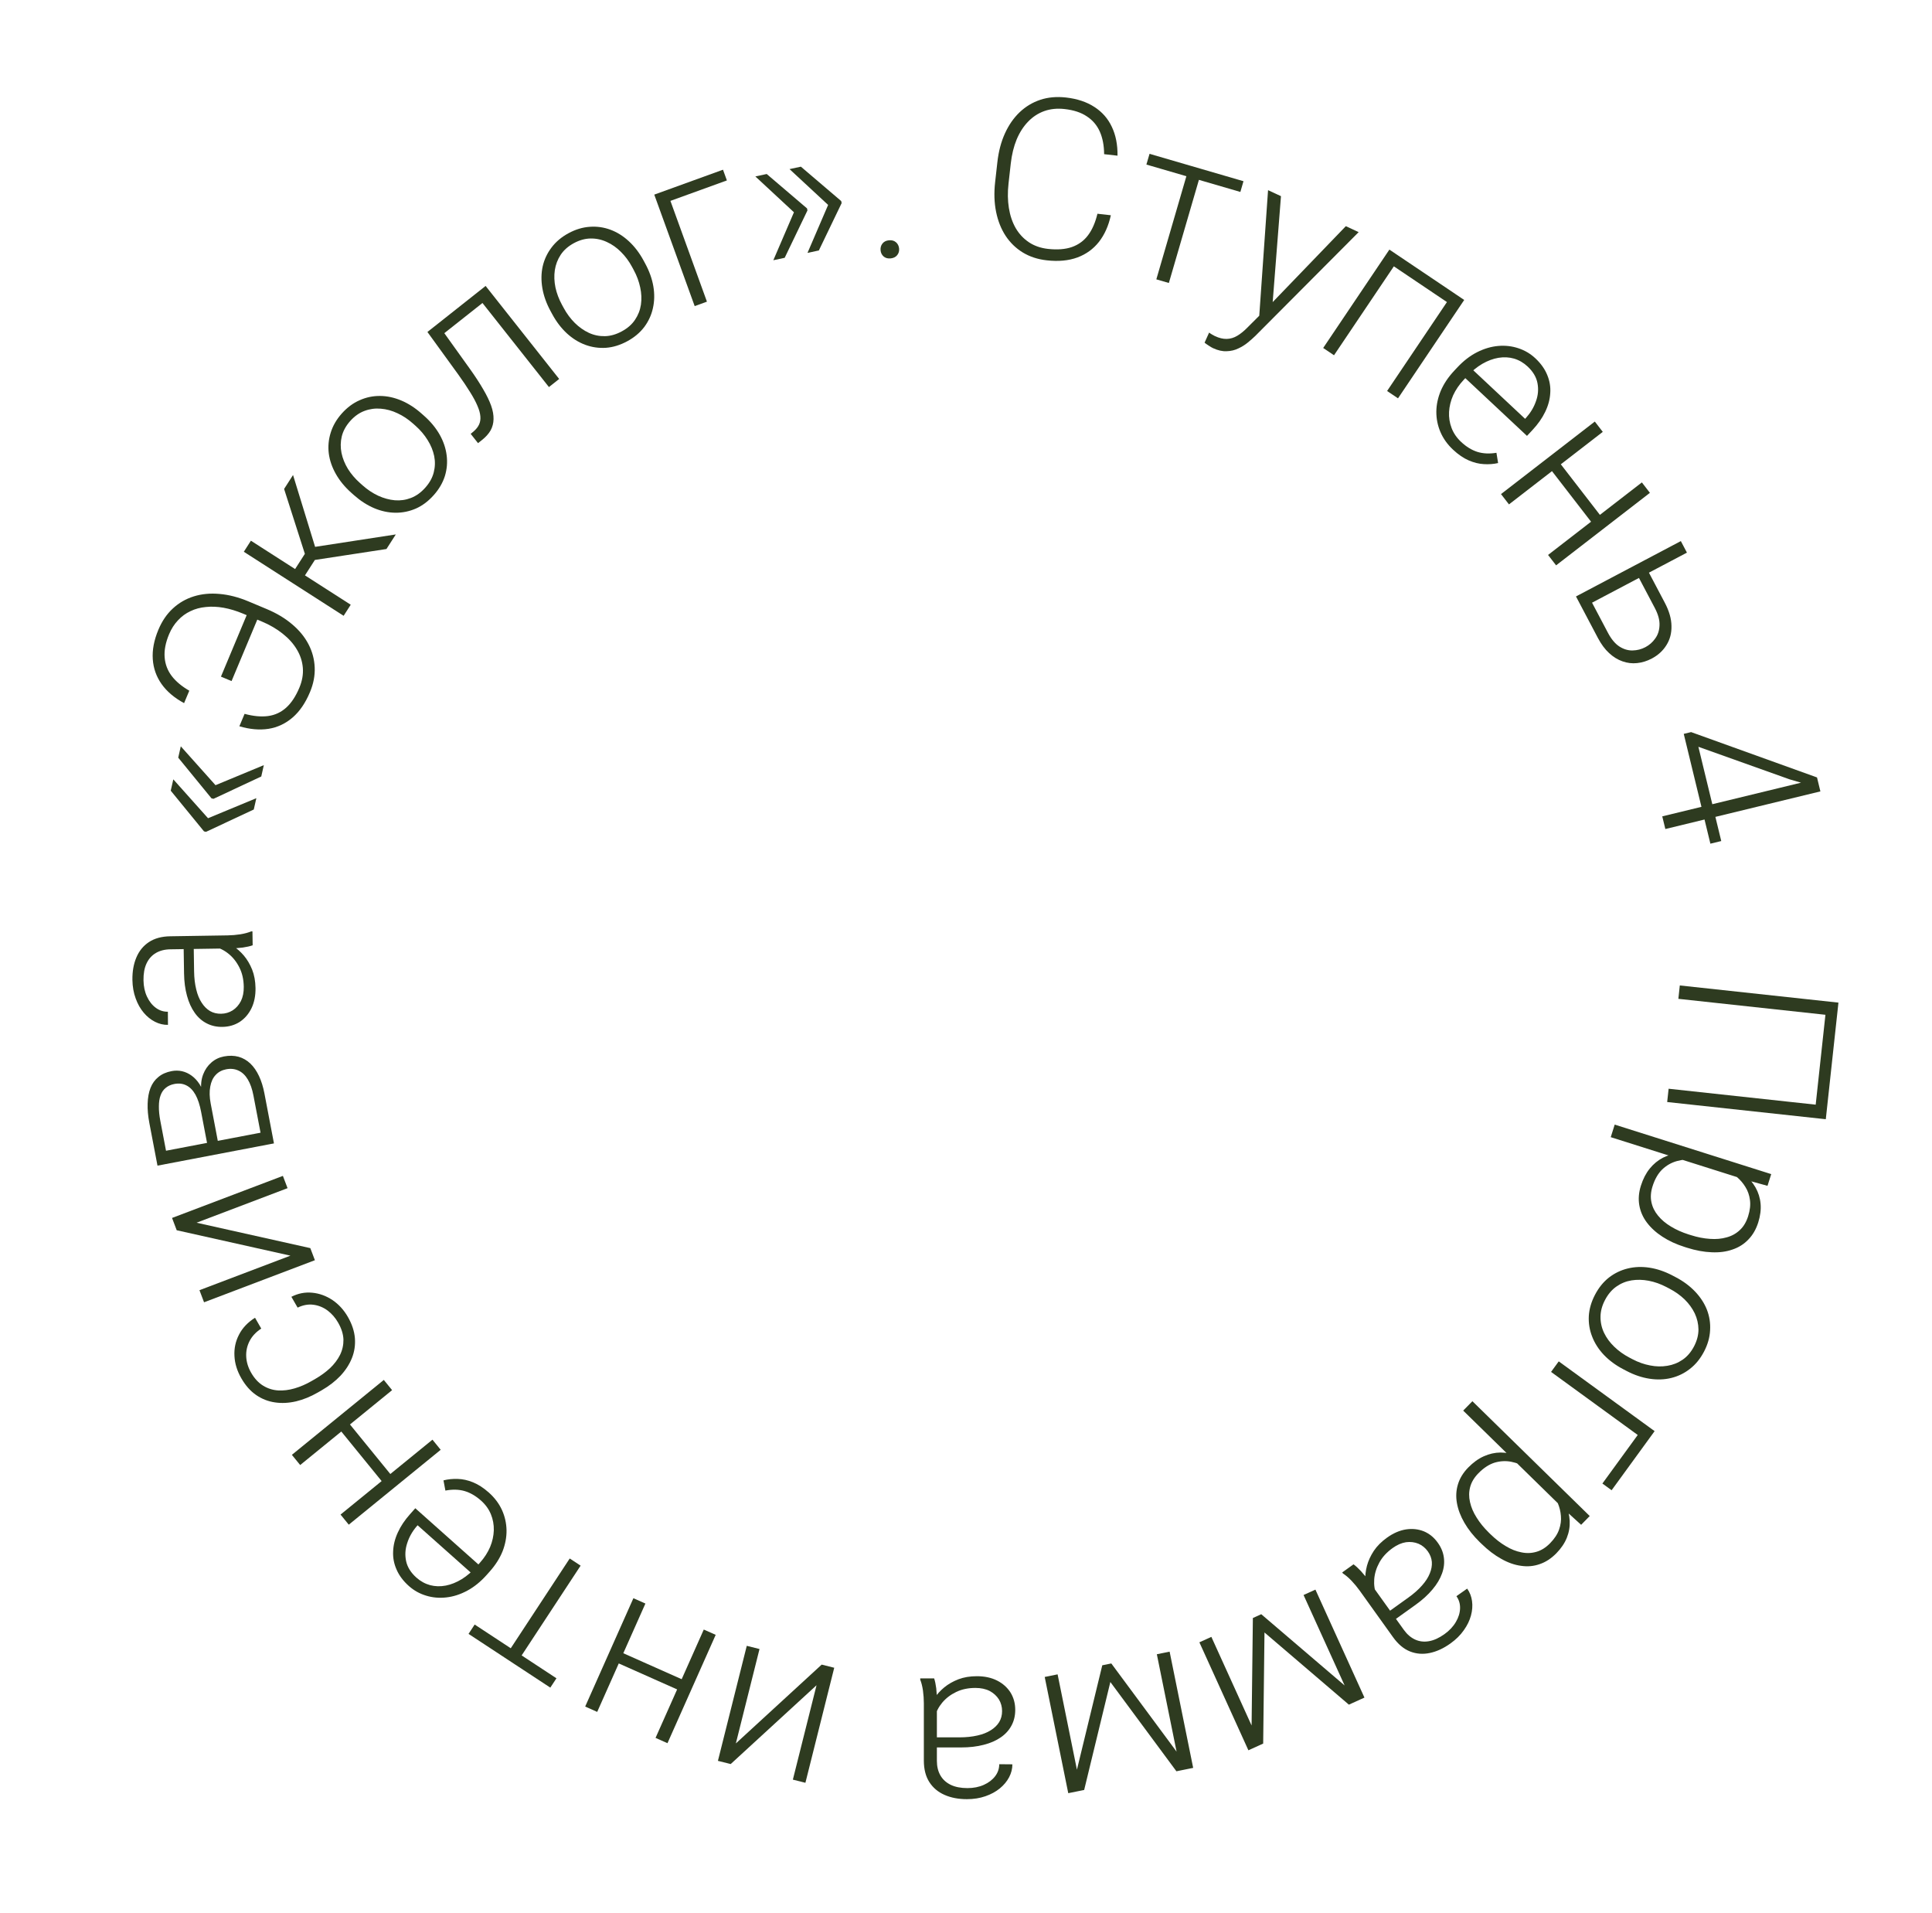 <?xml version="1.0" encoding="UTF-8"?> <svg xmlns="http://www.w3.org/2000/svg" width="99" height="98" viewBox="0 0 99 98" fill="none"> <path d="M93.558 57.342L85.43 56.461L85.504 55.78L93.04 56.596L93.539 51.991L86.003 51.174L86.077 50.488L94.206 51.368L93.558 57.342Z" fill="#2E3B20"></path> <path d="M89.444 60.444L82.538 58.261L82.741 57.618L90.761 60.154L90.571 60.754L89.444 60.444ZM86.442 63.924L86.329 63.888C85.897 63.752 85.517 63.577 85.188 63.362C84.859 63.149 84.593 62.905 84.388 62.633C84.186 62.365 84.058 62.071 84.002 61.751C83.946 61.431 83.973 61.096 84.084 60.746C84.193 60.4 84.344 60.108 84.537 59.87C84.73 59.633 84.956 59.447 85.214 59.313C85.475 59.184 85.756 59.102 86.058 59.067C86.361 59.038 86.679 59.05 87.012 59.104L88.495 59.573C88.828 59.737 89.118 59.925 89.365 60.137C89.612 60.348 89.809 60.582 89.956 60.836C90.102 61.094 90.189 61.373 90.216 61.672C90.243 61.971 90.203 62.29 90.096 62.63C89.984 62.983 89.815 63.275 89.589 63.506C89.366 63.741 89.094 63.912 88.773 64.019C88.455 64.131 88.099 64.177 87.704 64.158C87.312 64.144 86.891 64.066 86.442 63.924ZM86.532 63.246L86.645 63.281C86.984 63.389 87.309 63.452 87.621 63.472C87.932 63.496 88.216 63.47 88.476 63.395C88.738 63.325 88.963 63.2 89.154 63.02C89.343 62.845 89.484 62.609 89.578 62.312C89.675 62.005 89.706 61.727 89.671 61.476C89.639 61.231 89.562 61.01 89.439 60.814C89.32 60.619 89.175 60.45 89.005 60.306C88.835 60.161 88.661 60.04 88.484 59.941L86.777 59.401C86.484 59.383 86.198 59.412 85.918 59.489C85.643 59.566 85.395 59.708 85.177 59.914C84.962 60.124 84.796 60.412 84.681 60.776C84.588 61.069 84.569 61.341 84.623 61.594C84.676 61.846 84.79 62.076 84.964 62.285C85.136 62.496 85.356 62.681 85.624 62.841C85.891 63.004 86.193 63.139 86.532 63.246Z" fill="#2E3B20"></path> <path d="M85.697 65.346L85.861 65.432C86.252 65.636 86.584 65.882 86.857 66.168C87.13 66.454 87.333 66.765 87.466 67.101C87.597 67.44 87.651 67.792 87.629 68.156C87.611 68.523 87.507 68.887 87.318 69.248C87.127 69.613 86.887 69.908 86.596 70.132C86.309 70.358 85.989 70.513 85.636 70.599C85.283 70.685 84.911 70.697 84.52 70.636C84.129 70.576 83.738 70.443 83.347 70.238L83.183 70.152C82.791 69.948 82.459 69.702 82.186 69.416C81.917 69.131 81.717 68.82 81.586 68.481C81.453 68.145 81.396 67.794 81.414 67.427C81.436 67.063 81.541 66.7 81.73 66.338C81.921 65.973 82.16 65.678 82.447 65.452C82.738 65.228 83.059 65.073 83.413 64.988C83.766 64.902 84.136 64.889 84.523 64.948C84.914 65.008 85.305 65.141 85.697 65.346ZM85.551 66.024L85.387 65.938C85.092 65.784 84.791 65.677 84.484 65.618C84.18 65.56 83.885 65.554 83.6 65.599C83.318 65.646 83.06 65.751 82.826 65.916C82.591 66.081 82.397 66.311 82.243 66.606C82.09 66.898 82.014 67.186 82.014 67.469C82.012 67.755 82.072 68.027 82.195 68.286C82.32 68.546 82.494 68.783 82.716 68.996C82.94 69.214 83.2 69.401 83.495 69.555L83.659 69.641C83.951 69.794 84.249 69.899 84.553 69.956C84.855 70.017 85.149 70.023 85.436 69.975C85.722 69.93 85.983 69.826 86.221 69.663C86.458 69.5 86.653 69.272 86.806 68.98C86.958 68.688 87.034 68.398 87.033 68.11C87.029 67.826 86.966 67.552 86.842 67.288C86.716 67.028 86.543 66.79 86.322 66.573C86.1 66.359 85.843 66.177 85.551 66.024Z" fill="#2E3B20"></path> <path d="M82.583 76.35L82.11 76.007L83.921 73.519L79.48 70.288L79.873 69.748L84.786 73.322L82.583 76.35Z" fill="#2E3B20"></path> <path d="M80.155 77.336L74.977 72.27L75.449 71.789L81.461 77.672L81.021 78.121L80.155 77.336ZM75.906 79.086L75.821 79.004C75.497 78.687 75.237 78.359 75.04 78.019C74.843 77.68 74.715 77.343 74.656 77.007C74.597 76.677 74.614 76.356 74.709 76.046C74.803 75.735 74.979 75.448 75.236 75.186C75.49 74.927 75.756 74.734 76.035 74.61C76.315 74.485 76.6 74.421 76.891 74.418C77.182 74.42 77.47 74.474 77.754 74.579C78.039 74.69 78.317 74.844 78.589 75.042L79.701 76.13C79.924 76.427 80.098 76.725 80.223 77.026C80.348 77.326 80.419 77.623 80.435 77.917C80.449 78.213 80.401 78.501 80.29 78.78C80.179 79.059 79.999 79.326 79.751 79.58C79.491 79.845 79.209 80.03 78.903 80.134C78.597 80.243 78.277 80.273 77.943 80.223C77.609 80.179 77.27 80.06 76.927 79.865C76.583 79.676 76.243 79.416 75.906 79.086ZM76.292 78.522L76.377 78.605C76.631 78.853 76.892 79.057 77.162 79.215C77.428 79.377 77.694 79.482 77.959 79.532C78.225 79.588 78.483 79.578 78.733 79.504C78.981 79.433 79.214 79.286 79.431 79.064C79.656 78.834 79.81 78.599 79.892 78.36C79.974 78.126 80.005 77.894 79.984 77.664C79.966 77.436 79.913 77.22 79.826 77.014C79.739 76.809 79.639 76.622 79.526 76.454L78.246 75.201C77.993 75.053 77.724 74.95 77.44 74.892C77.159 74.837 76.874 74.852 76.587 74.937C76.299 75.028 76.022 75.209 75.755 75.482C75.54 75.702 75.4 75.936 75.334 76.186C75.268 76.435 75.265 76.692 75.326 76.956C75.385 77.223 75.498 77.488 75.665 77.751C75.829 78.016 76.038 78.273 76.292 78.522Z" fill="#2E3B20"></path> <path d="M70.106 80.95L71.931 83.497C72.099 83.732 72.293 83.899 72.512 84C72.731 84.101 72.968 84.129 73.222 84.085C73.476 84.041 73.742 83.92 74.019 83.722C74.274 83.539 74.47 83.329 74.605 83.094C74.74 82.864 74.811 82.632 74.817 82.397C74.823 82.167 74.761 81.961 74.63 81.778L75.181 81.391C75.314 81.576 75.397 81.788 75.43 82.027C75.463 82.266 75.445 82.514 75.375 82.771C75.306 83.028 75.184 83.278 75.009 83.523C74.834 83.773 74.606 83.999 74.326 84.199C73.973 84.452 73.62 84.615 73.267 84.688C72.912 84.763 72.573 84.737 72.25 84.609C71.928 84.48 71.638 84.237 71.381 83.877L69.671 81.49C69.549 81.32 69.41 81.152 69.255 80.987C69.097 80.824 68.951 80.7 68.817 80.616L68.778 80.562L69.358 80.146C69.473 80.23 69.6 80.346 69.739 80.495C69.877 80.649 70 80.801 70.106 80.95ZM71.404 83.032L71.094 82.619L72.167 81.85C72.447 81.65 72.68 81.444 72.865 81.233C73.049 81.027 73.182 80.821 73.265 80.615C73.349 80.412 73.385 80.214 73.371 80.021C73.354 79.83 73.285 79.65 73.163 79.479C73.036 79.303 72.876 79.173 72.684 79.09C72.488 79.01 72.276 78.984 72.048 79.013C71.82 79.048 71.592 79.147 71.363 79.311C71.059 79.529 70.832 79.777 70.681 80.055C70.527 80.336 70.44 80.622 70.418 80.913C70.397 81.205 70.438 81.477 70.541 81.73L70.078 81.585C70.008 81.405 69.969 81.196 69.96 80.958C69.95 80.726 69.979 80.48 70.046 80.22C70.115 79.963 70.232 79.709 70.397 79.457C70.562 79.21 70.787 78.985 71.073 78.78C71.395 78.549 71.721 78.408 72.048 78.357C72.373 78.309 72.677 78.342 72.962 78.456C73.245 78.575 73.483 78.769 73.674 79.037C73.849 79.28 73.953 79.535 73.987 79.801C74.023 80.07 73.991 80.341 73.893 80.614C73.793 80.893 73.63 81.166 73.403 81.435C73.175 81.708 72.888 81.969 72.541 82.218L71.404 83.032Z" fill="#2E3B20"></path> <path d="M64.795 83.638L64.728 89.33L64.12 89.606L64.2 82.897L64.629 82.702L69.728 87.059L69.12 87.336L64.795 83.638ZM69.309 87.25L66.797 81.718L67.405 81.442L69.917 86.974L69.309 87.25ZM62.073 83.863L64.585 89.395L63.971 89.674L61.459 84.142L62.073 83.863Z" fill="#2E3B20"></path> <path d="M56.897 86.175L55.555 91.707L54.9 91.839L56.483 85.319L56.946 85.225L60.937 90.616L60.282 90.749L56.897 86.175ZM60.486 90.707L59.279 84.753L59.934 84.62L61.141 90.575L60.486 90.707ZM54.194 85.783L55.401 91.738L54.74 91.871L53.533 85.917L54.194 85.783Z" fill="#2E3B20"></path> <path d="M48.008 87.08L48.008 90.213C48.008 90.501 48.068 90.75 48.188 90.96C48.308 91.169 48.484 91.33 48.716 91.443C48.948 91.555 49.234 91.611 49.575 91.611C49.889 91.611 50.17 91.555 50.417 91.443C50.661 91.334 50.853 91.186 50.996 90.999C51.134 90.816 51.203 90.612 51.203 90.387L51.877 90.393C51.877 90.621 51.821 90.842 51.709 91.055C51.596 91.269 51.437 91.46 51.231 91.628C51.026 91.796 50.78 91.929 50.496 92.027C50.208 92.128 49.891 92.178 49.547 92.178C49.113 92.178 48.731 92.105 48.401 91.959C48.068 91.813 47.808 91.594 47.621 91.302C47.434 91.01 47.34 90.643 47.34 90.202L47.34 87.265C47.34 87.055 47.325 86.838 47.295 86.614C47.261 86.389 47.215 86.204 47.155 86.058L47.155 85.99L47.868 85.99C47.913 86.125 47.948 86.293 47.975 86.496C47.997 86.701 48.008 86.896 48.008 87.08ZM47.851 89.528L47.84 89.011L49.159 89.011C49.504 89.011 49.813 88.979 50.086 88.916C50.355 88.856 50.584 88.766 50.771 88.646C50.958 88.53 51.102 88.39 51.203 88.225C51.301 88.06 51.349 87.873 51.349 87.664C51.349 87.447 51.295 87.248 51.187 87.068C51.074 86.889 50.917 86.745 50.715 86.636C50.509 86.531 50.266 86.479 49.985 86.479C49.611 86.479 49.281 86.548 48.997 86.686C48.708 86.825 48.471 87.007 48.283 87.231C48.096 87.456 47.971 87.701 47.907 87.967L47.615 87.579C47.664 87.392 47.754 87.199 47.885 87.001C48.012 86.806 48.179 86.623 48.385 86.451C48.59 86.282 48.834 86.144 49.114 86.035C49.392 85.93 49.706 85.878 50.058 85.878C50.455 85.878 50.801 85.953 51.097 86.103C51.389 86.252 51.617 86.456 51.782 86.715C51.943 86.977 52.023 87.272 52.023 87.602C52.023 87.901 51.96 88.169 51.832 88.405C51.705 88.644 51.522 88.847 51.282 89.011C51.039 89.18 50.747 89.307 50.406 89.393C50.062 89.483 49.676 89.528 49.249 89.528L47.851 89.528Z" fill="#2E3B20"></path> <path d="M41.841 86.341L37.442 90.379L36.788 90.215L38.266 84.322L38.919 84.485L37.707 89.322L42.105 85.284L42.748 85.445L41.271 91.339L40.628 91.177L41.841 86.341Z" fill="#2E3B20"></path> <path d="M31.563 85.16L31.796 84.637L35.09 86.103L34.857 86.626L31.563 85.16ZM33.592 89.038L36.063 83.488L36.674 83.759L34.203 89.31L33.592 89.038ZM29.986 87.433L32.457 81.882L33.072 82.156L30.602 87.707L29.986 87.433Z" fill="#2E3B20"></path> <path d="M25.858 84.925L29.194 79.847L29.752 80.214L26.416 85.292L25.858 84.925ZM24.009 83.71L24.323 83.231L28.514 85.985L28.199 86.463L24.009 83.71Z" fill="#2E3B20"></path> <path d="M25.049 76.469C25.345 76.733 25.569 77.03 25.721 77.361C25.87 77.689 25.948 78.034 25.956 78.397C25.961 78.757 25.893 79.118 25.753 79.479C25.607 79.84 25.389 80.183 25.101 80.507L24.94 80.688C24.629 81.037 24.296 81.307 23.941 81.497C23.586 81.688 23.229 81.803 22.867 81.842C22.507 81.882 22.163 81.852 21.836 81.751C21.504 81.651 21.209 81.487 20.952 81.258C20.664 81.001 20.454 80.722 20.323 80.419C20.189 80.12 20.129 79.809 20.145 79.487C20.156 79.166 20.235 78.843 20.383 78.519C20.529 78.197 20.737 77.884 21.009 77.579L21.281 77.273L24.716 80.331L24.336 80.758L21.399 78.145L21.347 78.204C21.126 78.463 20.966 78.747 20.868 79.055C20.764 79.364 20.745 79.672 20.81 79.981C20.876 80.29 21.052 80.572 21.337 80.826C21.549 81.015 21.785 81.144 22.043 81.214C22.299 81.281 22.566 81.288 22.844 81.235C23.117 81.182 23.39 81.072 23.664 80.905C23.933 80.738 24.19 80.516 24.437 80.24L24.597 80.059C24.821 79.808 24.994 79.54 25.115 79.257C25.232 78.975 25.294 78.69 25.304 78.403C25.311 78.114 25.261 77.838 25.153 77.577C25.045 77.315 24.876 77.083 24.647 76.879C24.378 76.64 24.097 76.477 23.803 76.391C23.506 76.307 23.18 76.3 22.823 76.368L22.725 75.845C22.953 75.787 23.195 75.762 23.453 75.771C23.708 75.777 23.97 75.835 24.238 75.944C24.507 76.053 24.777 76.228 25.049 76.469Z" fill="#2E3B20"></path> <path d="M17.39 73.221L17.834 72.859L20.111 75.654L19.666 76.016L17.39 73.221ZM17.45 77.597L22.16 73.76L22.582 74.278L17.872 78.115L17.45 77.597ZM14.956 74.537L19.667 70.699L20.092 71.222L15.382 75.059L14.956 74.537Z" fill="#2E3B20"></path> <path d="M17.323 67.758C17.181 67.511 17.003 67.307 16.789 67.145C16.57 66.982 16.329 66.883 16.067 66.848C15.8 66.812 15.528 66.861 15.251 66.994L14.931 66.44C15.275 66.263 15.632 66.194 16.003 66.231C16.369 66.266 16.714 66.392 17.037 66.607C17.355 66.822 17.617 67.109 17.825 67.469C18.036 67.836 18.156 68.198 18.186 68.557C18.213 68.913 18.163 69.253 18.034 69.577C17.903 69.904 17.706 70.207 17.444 70.488C17.177 70.767 16.859 71.013 16.489 71.226L16.285 71.343C15.915 71.556 15.544 71.707 15.172 71.796C14.794 71.884 14.433 71.902 14.088 71.85C13.74 71.8 13.419 71.674 13.125 71.472C12.831 71.269 12.579 70.985 12.368 70.618C12.151 70.242 12.033 69.861 12.014 69.475C11.992 69.085 12.07 68.721 12.246 68.382C12.42 68.039 12.694 67.75 13.068 67.513L13.387 68.068C13.114 68.246 12.914 68.461 12.786 68.712C12.659 68.963 12.602 69.228 12.617 69.509C12.632 69.79 12.716 70.064 12.869 70.33C13.041 70.628 13.246 70.849 13.484 70.993C13.719 71.138 13.976 71.219 14.253 71.237C14.526 71.252 14.808 71.217 15.1 71.131C15.388 71.047 15.672 70.925 15.951 70.764L16.155 70.647C16.438 70.484 16.69 70.3 16.913 70.094C17.13 69.886 17.301 69.661 17.424 69.417C17.545 69.17 17.603 68.908 17.599 68.629C17.589 68.35 17.497 68.059 17.323 67.758Z" fill="#2E3B20"></path> <path d="M14.883 64.332L9.055 63.03L8.816 62.4L14.496 60.245L14.735 60.874L10.073 62.644L15.901 63.946L16.136 64.565L10.456 66.721L10.221 66.101L14.883 64.332Z" fill="#2E3B20"></path> <path d="M10.797 56.542L11.196 58.638L10.647 58.754L10.306 56.967C10.237 56.606 10.142 56.314 10.019 56.09C9.891 55.862 9.737 55.703 9.556 55.612C9.374 55.517 9.167 55.492 8.936 55.536C8.759 55.57 8.612 55.636 8.493 55.735C8.374 55.83 8.286 55.957 8.229 56.117C8.171 56.273 8.142 56.461 8.142 56.682C8.138 56.9 8.163 57.149 8.216 57.428L8.507 58.956L13.913 57.925L14.038 58.581L8.07 59.72L7.653 57.535C7.584 57.172 7.555 56.84 7.566 56.54C7.574 56.238 7.622 55.971 7.711 55.741C7.801 55.511 7.936 55.323 8.118 55.177C8.296 55.029 8.521 54.929 8.793 54.877C8.977 54.842 9.156 54.844 9.331 54.883C9.503 54.923 9.666 54.998 9.82 55.11C9.971 55.219 10.105 55.363 10.223 55.542C10.337 55.722 10.428 55.937 10.495 56.188L10.797 56.542ZM13.549 56.017L13.988 58.317L13.377 58.17L12.986 56.124C12.923 55.793 12.827 55.52 12.698 55.304C12.57 55.089 12.411 54.938 12.223 54.852C12.035 54.762 11.823 54.739 11.588 54.784C11.367 54.827 11.187 54.924 11.049 55.076C10.909 55.224 10.818 55.423 10.774 55.671C10.726 55.921 10.733 56.211 10.797 56.542L11.087 58.064L10.533 58.158L10.16 56.2L10.316 55.879C10.284 55.572 10.315 55.296 10.409 55.049C10.503 54.803 10.643 54.599 10.83 54.437C11.012 54.277 11.227 54.173 11.473 54.126C11.745 54.074 11.996 54.08 12.225 54.142C12.451 54.206 12.652 54.322 12.829 54.49C13.002 54.656 13.149 54.868 13.271 55.127C13.392 55.385 13.485 55.682 13.549 56.017Z" fill="#2E3B20"></path> <path d="M11.86 48.589L8.727 48.637C8.438 48.641 8.19 48.705 7.983 48.828C7.775 48.951 7.617 49.13 7.508 49.363C7.399 49.597 7.348 49.884 7.353 50.225C7.358 50.539 7.418 50.819 7.534 51.065C7.647 51.306 7.797 51.497 7.987 51.636C8.172 51.772 8.377 51.838 8.602 51.834L8.607 52.508C8.378 52.512 8.157 52.459 7.942 52.35C7.727 52.241 7.533 52.085 7.362 51.882C7.19 51.678 7.053 51.435 6.952 51.152C6.846 50.865 6.791 50.55 6.785 50.206C6.779 49.771 6.846 49.389 6.987 49.057C7.127 48.721 7.342 48.458 7.631 48.266C7.921 48.075 8.286 47.975 8.728 47.969L11.664 47.923C11.874 47.92 12.091 47.902 12.315 47.868C12.539 47.831 12.723 47.781 12.868 47.719L12.936 47.718L12.947 48.431C12.813 48.478 12.645 48.517 12.443 48.546C12.238 48.571 12.043 48.586 11.86 48.589ZM9.409 48.469L9.926 48.45L9.946 49.769C9.951 50.114 9.988 50.422 10.056 50.694C10.12 50.963 10.213 51.19 10.336 51.375C10.455 51.56 10.597 51.702 10.764 51.801C10.93 51.896 11.118 51.941 11.327 51.938C11.544 51.935 11.742 51.877 11.92 51.766C12.098 51.651 12.239 51.492 12.345 51.288C12.447 51.08 12.495 50.836 12.491 50.556C12.485 50.181 12.411 49.853 12.268 49.571C12.125 49.285 11.94 49.05 11.712 48.866C11.485 48.682 11.238 48.561 10.971 48.501L11.354 48.203C11.542 48.249 11.736 48.336 11.936 48.464C12.133 48.588 12.319 48.752 12.494 48.955C12.666 49.158 12.808 49.399 12.921 49.678C13.03 49.954 13.087 50.267 13.093 50.619C13.099 51.016 13.029 51.363 12.884 51.661C12.739 51.956 12.539 52.187 12.283 52.356C12.023 52.521 11.729 52.606 11.399 52.611C11.1 52.616 10.831 52.556 10.594 52.432C10.352 52.309 10.147 52.129 9.979 51.892C9.807 51.651 9.675 51.361 9.583 51.022C9.488 50.679 9.437 50.294 9.431 49.867L9.409 48.469Z" fill="#2E3B20"></path> <path d="M8.881 39.929L10.681 41.944L10.524 42.611L10.453 42.594L8.749 40.51L8.881 39.929ZM10.632 41.932L13.136 40.894L13.004 41.474L10.557 42.618L10.486 42.602L10.632 41.932ZM9.264 38.237L11.065 40.252L10.908 40.918L10.837 40.902L9.133 38.818L9.264 38.237ZM11.015 40.24L13.519 39.201L13.388 39.782L10.941 40.926L10.87 40.91L11.015 40.24Z" fill="#2E3B20"></path> <path d="M12.673 31.439L13.217 31.667L11.866 34.894L11.322 34.666L12.673 31.439ZM12.266 37.21L12.533 36.573C12.977 36.694 13.377 36.732 13.733 36.686C14.086 36.639 14.395 36.496 14.661 36.259C14.927 36.021 15.153 35.679 15.34 35.234C15.486 34.885 15.545 34.545 15.518 34.213C15.49 33.88 15.388 33.568 15.21 33.274C15.034 32.977 14.792 32.708 14.484 32.465C14.177 32.219 13.816 32.009 13.402 31.836L12.454 31.439C12.112 31.296 11.781 31.196 11.46 31.138C11.139 31.081 10.836 31.068 10.551 31.099C10.264 31.125 10.001 31.195 9.762 31.311C9.52 31.424 9.306 31.58 9.122 31.779C8.934 31.976 8.781 32.215 8.664 32.494C8.483 32.926 8.408 33.321 8.437 33.678C8.464 34.03 8.584 34.348 8.798 34.632C9.013 34.913 9.314 35.165 9.7 35.387L9.433 36.024C8.937 35.756 8.553 35.431 8.282 35.05C8.012 34.669 7.861 34.244 7.829 33.776C7.796 33.304 7.891 32.8 8.115 32.265C8.3 31.823 8.547 31.459 8.857 31.175C9.168 30.887 9.527 30.68 9.933 30.554C10.339 30.428 10.778 30.386 11.251 30.43C11.725 30.47 12.218 30.597 12.729 30.811L13.666 31.204C14.177 31.418 14.614 31.679 14.975 31.989C15.338 32.295 15.617 32.637 15.812 33.015C16.005 33.388 16.109 33.783 16.126 34.199C16.143 34.612 16.063 35.033 15.883 35.462C15.651 36.017 15.354 36.451 14.992 36.762C14.63 37.074 14.219 37.267 13.757 37.341C13.294 37.411 12.797 37.367 12.266 37.21Z" fill="#2E3B20"></path> <path d="M12.857 27.702L17.972 30.983L17.608 31.55L12.494 28.269L12.857 27.702ZM15.016 24.337L16.282 28.458L15.5 29.677L14.955 29.414L15.622 28.375L14.558 25.051L15.016 24.337ZM19.803 28.128L16.015 28.707L15.811 28.069L20.282 27.381L19.803 28.128Z" fill="#2E3B20"></path> <path d="M18.137 25.367L17.999 25.244C17.669 24.95 17.407 24.631 17.212 24.287C17.017 23.943 16.895 23.592 16.848 23.234C16.803 22.874 16.836 22.519 16.945 22.171C17.052 21.82 17.241 21.492 17.512 21.187C17.786 20.88 18.091 20.652 18.427 20.506C18.761 20.356 19.109 20.283 19.472 20.286C19.836 20.288 20.2 20.367 20.564 20.52C20.928 20.674 21.275 20.898 21.605 21.192L21.744 21.315C22.074 21.608 22.336 21.927 22.531 22.271C22.723 22.613 22.842 22.964 22.887 23.324C22.934 23.682 22.904 24.037 22.798 24.387C22.688 24.736 22.497 25.063 22.226 25.367C21.952 25.675 21.649 25.904 21.316 26.053C20.979 26.2 20.63 26.272 20.266 26.269C19.903 26.266 19.54 26.189 19.179 26.038C18.815 25.884 18.468 25.66 18.137 25.367ZM18.443 24.744L18.582 24.868C18.831 25.089 19.097 25.266 19.38 25.398C19.661 25.527 19.945 25.605 20.233 25.631C20.518 25.654 20.794 25.614 21.061 25.511C21.328 25.408 21.573 25.232 21.794 24.983C22.013 24.737 22.157 24.477 22.226 24.202C22.297 23.925 22.305 23.646 22.249 23.366C22.19 23.082 22.079 22.811 21.915 22.55C21.751 22.284 21.545 22.04 21.296 21.818L21.157 21.695C20.911 21.476 20.648 21.302 20.367 21.172C20.089 21.04 19.805 20.962 19.514 20.939C19.227 20.914 18.948 20.951 18.678 21.052C18.408 21.152 18.163 21.326 17.944 21.572C17.725 21.818 17.582 22.081 17.513 22.36C17.447 22.637 17.442 22.919 17.499 23.204C17.558 23.487 17.668 23.761 17.829 24.024C17.992 24.285 18.197 24.525 18.443 24.744Z" fill="#2E3B20"></path> <path d="M24.457 14.988L24.82 15.447L22.406 17.355L22.044 16.897L24.457 14.988ZM24.884 14.65L28.653 19.416L28.129 19.831L24.36 15.065L24.884 14.65ZM21.902 17.008L22.427 16.594L24.087 18.911C24.355 19.286 24.578 19.629 24.758 19.941C24.94 20.25 25.077 20.531 25.167 20.784C25.255 21.034 25.296 21.264 25.29 21.474C25.287 21.681 25.237 21.874 25.139 22.052C25.038 22.227 24.89 22.392 24.693 22.547L24.495 22.704L24.119 22.228L24.278 22.095C24.4 21.989 24.489 21.876 24.546 21.755C24.605 21.631 24.628 21.491 24.615 21.335C24.604 21.177 24.554 20.996 24.466 20.794C24.381 20.589 24.256 20.356 24.092 20.095C23.929 19.828 23.724 19.524 23.479 19.183L21.902 17.008Z" fill="#2E3B20"></path> <path d="M28.296 16.093L28.208 15.931C27.997 15.542 27.859 15.153 27.792 14.763C27.726 14.374 27.731 14.002 27.808 13.65C27.889 13.295 28.04 12.973 28.261 12.682C28.481 12.389 28.77 12.145 29.129 11.95C29.491 11.754 29.855 11.644 30.221 11.62C30.585 11.593 30.938 11.643 31.279 11.769C31.619 11.895 31.935 12.092 32.225 12.361C32.516 12.629 32.766 12.957 32.977 13.346L33.065 13.509C33.275 13.897 33.414 14.286 33.48 14.676C33.545 15.062 33.537 15.433 33.457 15.787C33.38 16.14 33.231 16.463 33.011 16.757C32.79 17.047 32.5 17.29 32.141 17.484C31.779 17.68 31.416 17.792 31.052 17.819C30.686 17.843 30.332 17.792 29.991 17.666C29.65 17.54 29.336 17.344 29.047 17.079C28.757 16.81 28.506 16.482 28.296 16.093ZM28.795 15.612L28.884 15.775C29.042 16.068 29.233 16.325 29.454 16.545C29.674 16.762 29.915 16.932 30.177 17.054C30.437 17.173 30.71 17.229 30.997 17.223C31.283 17.217 31.573 17.134 31.865 16.975C32.155 16.819 32.379 16.623 32.537 16.388C32.698 16.151 32.8 15.892 32.843 15.609C32.884 15.323 32.871 15.029 32.806 14.728C32.742 14.422 32.631 14.123 32.472 13.83L32.384 13.667C32.227 13.377 32.039 13.124 31.819 12.907C31.602 12.688 31.361 12.518 31.096 12.398C30.834 12.276 30.559 12.216 30.271 12.219C29.983 12.222 29.694 12.302 29.404 12.459C29.115 12.616 28.89 12.814 28.731 13.054C28.574 13.292 28.474 13.555 28.43 13.843C28.389 14.129 28.4 14.423 28.462 14.726C28.527 15.027 28.638 15.322 28.795 15.612Z" fill="#2E3B20"></path> <path d="M37.048 8.695L37.247 9.244L34.354 10.292L36.225 15.455L35.597 15.683L33.526 9.971L37.048 8.695Z" fill="#2E3B20"></path> <path d="M39.627 13.333L40.696 10.847L41.361 10.71L41.376 10.781L40.209 13.208L39.627 13.333ZM38.706 9.04L39.288 8.915L41.354 10.677L41.369 10.748L40.706 10.896L38.706 9.04ZM41.378 12.957L42.447 10.471L43.112 10.334L43.128 10.405L41.96 12.832L41.378 12.957ZM40.457 8.664L41.039 8.539L43.105 10.301L43.121 10.372L42.458 10.52L40.457 8.664Z" fill="#2E3B20"></path> <path d="M45.123 12.828C45.11 12.698 45.139 12.584 45.212 12.486C45.289 12.384 45.4 12.326 45.545 12.312C45.694 12.296 45.816 12.329 45.91 12.41C46.005 12.491 46.059 12.598 46.072 12.732C46.085 12.859 46.053 12.972 45.977 13.069C45.9 13.168 45.787 13.224 45.638 13.239C45.493 13.254 45.373 13.22 45.278 13.14C45.187 13.059 45.135 12.955 45.123 12.828Z" fill="#2E3B20"></path> <path d="M56.235 10.951L56.922 11.028C56.804 11.569 56.601 12.024 56.31 12.395C56.021 12.761 55.652 13.027 55.204 13.192C54.756 13.356 54.233 13.405 53.634 13.337C53.172 13.286 52.764 13.151 52.407 12.934C52.055 12.718 51.763 12.434 51.531 12.084C51.3 11.731 51.136 11.32 51.042 10.854C50.947 10.388 50.931 9.879 50.993 9.329L51.107 8.313C51.169 7.762 51.297 7.272 51.492 6.842C51.688 6.408 51.94 6.045 52.248 5.751C52.556 5.458 52.909 5.246 53.308 5.113C53.707 4.981 54.145 4.942 54.621 4.995C55.198 5.06 55.684 5.222 56.081 5.481C56.478 5.737 56.775 6.075 56.972 6.497C57.174 6.918 57.271 7.411 57.264 7.976L56.578 7.899C56.575 7.454 56.501 7.069 56.357 6.744C56.213 6.419 55.992 6.158 55.693 5.963C55.399 5.764 55.02 5.639 54.554 5.587C54.175 5.544 53.828 5.579 53.514 5.69C53.201 5.802 52.924 5.982 52.685 6.23C52.447 6.474 52.251 6.778 52.097 7.141C51.947 7.505 51.846 7.918 51.794 8.379L51.679 9.406C51.629 9.852 51.635 10.269 51.697 10.656C51.759 11.044 51.875 11.386 52.045 11.684C52.219 11.982 52.444 12.224 52.721 12.41C52.997 12.595 53.324 12.709 53.699 12.752C54.179 12.805 54.588 12.774 54.925 12.657C55.266 12.537 55.543 12.335 55.756 12.05C55.969 11.765 56.128 11.399 56.235 10.951Z" fill="#2E3B20"></path> <path d="M61.595 8.665L59.895 14.498L59.253 14.312L60.953 8.478L61.595 8.665ZM63.719 9.284L63.559 9.834L58.744 8.431L58.905 7.881L63.719 9.284Z" fill="#2E3B20"></path> <path d="M64.947 15.756L68.963 11.588L69.62 11.893L64.323 17.212C64.217 17.315 64.091 17.426 63.946 17.545C63.803 17.664 63.641 17.766 63.457 17.851C63.276 17.94 63.076 17.988 62.859 17.994C62.643 18.006 62.409 17.953 62.158 17.837C62.093 17.807 62.014 17.76 61.92 17.696C61.828 17.637 61.763 17.59 61.725 17.556L61.958 17.039C61.991 17.066 62.041 17.1 62.109 17.14C62.178 17.18 62.225 17.206 62.253 17.218C62.473 17.321 62.676 17.369 62.86 17.364C63.047 17.36 63.227 17.306 63.398 17.204C63.567 17.105 63.742 16.964 63.923 16.779L64.947 15.756ZM65.64 10.05L65.206 15.597L65.074 16.31L64.515 16.354L64.978 9.743L65.64 10.05Z" fill="#2E3B20"></path> <path d="M74.573 15.06L74.247 15.545L71.298 13.561L71.624 13.076L74.573 15.06ZM71.75 13.161L68.358 18.201L67.803 17.828L71.195 12.788L71.75 13.161ZM75.029 15.368L71.637 20.408L71.078 20.032L74.47 14.992L75.029 15.368Z" fill="#2E3B20"></path> <path d="M74.459 23.04C74.169 22.769 73.953 22.466 73.81 22.132C73.669 21.8 73.599 21.453 73.601 21.09C73.605 20.73 73.682 20.371 73.832 20.014C73.987 19.656 74.213 19.319 74.51 19.002L74.675 18.826C74.995 18.485 75.334 18.223 75.694 18.042C76.054 17.861 76.414 17.755 76.776 17.724C77.138 17.694 77.481 17.733 77.805 17.842C78.134 17.95 78.424 18.122 78.676 18.358C78.957 18.621 79.16 18.906 79.284 19.212C79.41 19.515 79.462 19.827 79.438 20.148C79.419 20.469 79.332 20.79 79.175 21.11C79.021 21.428 78.805 21.735 78.526 22.033L78.246 22.332L74.889 19.189L75.281 18.771L78.15 21.458L78.203 21.4C78.431 21.146 78.598 20.867 78.704 20.561C78.816 20.256 78.843 19.948 78.785 19.637C78.728 19.326 78.559 19.041 78.281 18.78C78.073 18.585 77.841 18.45 77.584 18.373C77.33 18.3 77.063 18.286 76.784 18.332C76.51 18.378 76.234 18.481 75.956 18.641C75.683 18.801 75.42 19.016 75.167 19.287L75.002 19.463C74.771 19.709 74.592 19.972 74.463 20.251C74.34 20.531 74.27 20.814 74.253 21.1C74.238 21.39 74.282 21.666 74.383 21.93C74.484 22.195 74.647 22.432 74.871 22.641C75.133 22.887 75.41 23.057 75.702 23.151C75.996 23.242 76.323 23.257 76.681 23.198L76.766 23.724C76.537 23.776 76.294 23.795 76.037 23.779C75.782 23.766 75.522 23.702 75.256 23.586C74.99 23.471 74.724 23.288 74.459 23.04Z" fill="#2E3B20"></path> <path d="M82.079 26.503L81.625 26.853L79.421 24.001L79.874 23.651L82.079 26.503ZM82.13 22.126L77.323 25.842L76.915 25.314L81.722 21.598L82.13 22.126ZM84.545 25.25L79.738 28.965L79.326 28.432L84.133 24.716L84.545 25.25Z" fill="#2E3B20"></path> <path d="M84.383 29.127L85.308 30.88C85.531 31.303 85.646 31.7 85.65 32.07C85.659 32.438 85.573 32.765 85.393 33.05C85.215 33.339 84.964 33.569 84.64 33.74C84.395 33.869 84.144 33.947 83.886 33.973C83.634 34 83.385 33.97 83.141 33.883C82.898 33.8 82.669 33.659 82.453 33.459C82.24 33.263 82.049 33.006 81.881 32.688L80.757 30.558L86.13 27.722L86.442 28.313L81.58 30.878L82.393 32.418C82.566 32.746 82.762 32.981 82.981 33.123C83.203 33.264 83.429 33.331 83.659 33.325C83.889 33.321 84.108 33.265 84.313 33.157C84.515 33.05 84.683 32.903 84.816 32.714C84.954 32.527 85.028 32.301 85.037 32.038C85.049 31.773 84.969 31.477 84.796 31.149L83.871 29.396L84.383 29.127Z" fill="#2E3B20"></path> <path d="M88.201 43.09L87.644 43.225L86.279 37.599L86.656 37.508L93.108 39.831L93.24 40.377L91.704 39.929L87.029 38.261L88.201 43.09ZM93.281 40.546L85.336 42.474L85.178 41.825L93.123 39.897L93.281 40.546Z" fill="#2E3B20"></path> </svg> 